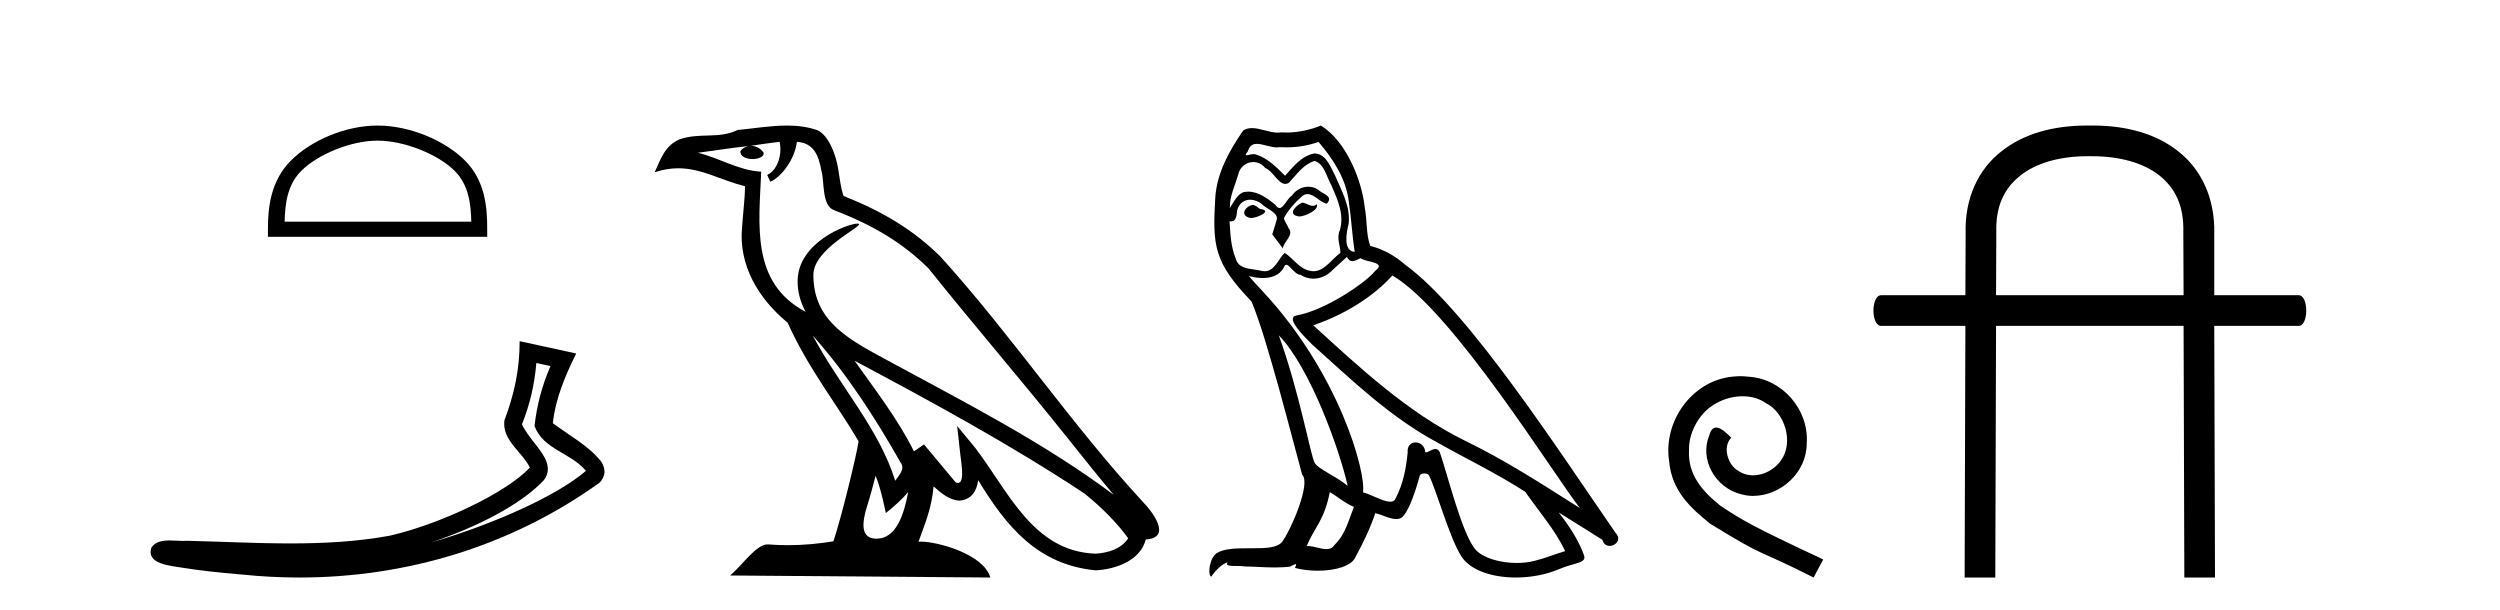 <?xml version='1.0' encoding='UTF-8' standalone='yes'?><svg xmlns='http://www.w3.org/2000/svg' xmlns:xlink='http://www.w3.org/1999/xlink' width='168.0' height='41.0' ><path d='M 25.373 9.451 C 27.185 9.451 29.453 10.382 30.551 11.48 C 31.511 12.44 31.637 13.713 31.672 14.896 L 19.126 14.896 C 19.162 13.713 19.287 12.44 20.248 11.48 C 21.345 10.382 23.56 9.451 25.373 9.451 ZM 25.373 8.437 C 23.223 8.437 20.909 9.43 19.554 10.786 C 18.163 12.176 18.005 14.007 18.005 15.377 L 18.005 15.911 L 32.74 15.911 L 32.74 15.377 C 32.74 14.007 32.635 12.176 31.245 10.786 C 29.889 9.43 27.522 8.437 25.373 8.437 Z' style='fill:#000000;stroke:none' /><path d='M 36.042 24.395 L 36.992 24.603 C 36.419 25.924 36.078 27.23 35.92 28.62 C 36.476 30.19 38.36 30.419 39.375 31.642 C 37.38 33.36 33.027 35.275 28.921 36.47 C 31.881 35.491 34.959 33.963 36.54 32.276 C 37.17 31.473 36.591 30.633 36.067 29.965 C 35.632 29.417 35.201 28.83 35.075 28.516 C 35.615 27.152 35.922 25.843 36.042 24.395 ZM 34.92 22.928 C 34.922 24.831 34.562 26.472 33.895 28.253 C 33.728 29.584 35.068 30.34 35.611 31.422 C 33.964 33.161 29.52 35.237 26.196 35.998 C 23.992 36.402 21.76 36.518 19.522 36.518 C 17.198 36.518 14.868 36.394 12.556 36.341 C 12.486 36.347 12.41 36.35 12.332 36.35 C 12.053 36.35 11.729 36.319 11.413 36.319 C 10.906 36.319 10.418 36.399 10.168 36.815 C 9.816 37.902 11.466 38.023 12.166 38.136 C 13.21 38.31 14.654 38.482 16.261 38.609 C 17.548 38.742 18.835 38.809 20.117 38.809 C 27.31 38.809 34.342 36.701 40.272 32.449 C 40.478 32.264 40.627 31.958 40.621 31.674 C 40.615 31.39 40.501 31.168 40.373 30.98 C 39.512 29.928 38.234 29.249 37.15 28.439 C 37.33 26.772 37.987 25.24 38.722 23.755 L 34.92 22.928 Z' style='fill:#000000;stroke:none' /><path d='M 54.611 22.54 L 54.611 22.54 C 56.905 25.118 58.805 28.06 60.498 31.048 C 60.853 31.486 60.453 31.888 60.159 32.305 C 59.044 28.763 56.477 26.03 54.611 22.54 ZM 52.39 9.529 C 52.582 10.422 52.229 11.451 51.553 11.755 L 51.769 12.217 C 52.614 11.815 53.427 10.612 53.548 9.532 C 54.702 9.601 55.018 10.47 55.199 11.479 C 55.415 12.168 55.196 13.841 56.069 14.13 C 58.649 15.129 60.622 16.285 62.392 18.031 C 65.447 21.852 68.64 25.552 71.694 29.376 C 72.881 30.865 73.967 32.228 74.848 33.257 C 70.209 29.789 65.025 27.136 59.94 24.38 C 57.237 22.911 54.658 21.71 54.658 18.477 C 54.658 16.738 57.862 15.281 57.73 15.055 C 57.719 15.035 57.681 15.026 57.623 15.026 C 56.965 15.026 53.599 16.274 53.599 18.907 C 53.599 19.637 53.794 20.313 54.133 20.944 C 54.128 20.944 54.123 20.943 54.118 20.943 C 50.425 18.986 51.011 15.028 51.154 11.538 C 49.62 11.453 48.356 10.616 46.898 10.267 C 48.029 10.121 49.155 9.933 50.289 9.816 L 50.289 9.816 C 50.076 9.858 49.881 9.982 49.752 10.154 C 49.734 10.526 50.154 10.69 50.564 10.69 C 50.965 10.69 51.355 10.534 51.317 10.264 C 51.136 9.982 50.806 9.799 50.469 9.799 C 50.459 9.799 50.449 9.799 50.439 9.799 C 51.003 9.719 51.754 9.599 52.39 9.529 ZM 58.84 31.976 C 59.171 32.78 59.343 33.632 59.53 34.476 C 60.068 34.04 60.59 33.593 61.031 33.06 L 61.031 33.06 C 60.743 34.623 60.207 36.199 58.905 36.199 C 58.118 36.199 57.753 35.667 58.258 34.054 C 58.496 33.293 58.685 32.566 58.84 31.976 ZM 57.427 24.242 L 57.427 24.242 C 62.692 27.047 67.907 29.879 72.887 33.171 C 74.06 34.122 75.105 35.181 75.813 36.172 C 75.343 36.901 74.45 37.152 73.624 37.207 C 69.408 37.06 67.758 32.996 65.532 30.093 L 64.32 28.622 L 64.529 30.507 C 64.544 30.846 64.891 32.452 64.373 32.452 C 64.329 32.452 64.279 32.44 64.221 32.415 L 62.091 29.865 C 61.863 30.015 61.649 30.186 61.413 30.325 C 60.357 28.187 58.81 26.196 57.427 24.242 ZM 52.882 8.437 C 51.775 8.437 50.641 8.636 49.566 8.736 C 48.284 9.361 46.986 8.884 45.641 9.373 C 44.67 9.809 44.398 10.693 43.996 11.576 C 44.568 11.386 45.089 11.308 45.58 11.308 C 47.147 11.308 48.408 12.097 50.064 12.518 C 50.061 13.349 49.931 14.292 49.869 15.242 C 49.612 17.816 50.969 20.076 52.93 21.685 C 54.335 24.814 56.279 27.214 57.698 29.655 C 57.529 30.752 56.509 34.89 56.005 36.376 C 55.02 36.542 53.968 36.636 52.933 36.636 C 52.516 36.636 52.101 36.62 51.695 36.588 C 51.664 36.584 51.632 36.582 51.6 36.582 C 50.802 36.582 49.925 37.945 49.065 38.673 L 66.549 38.809 C 66.104 37.233 62.997 36.397 61.893 36.397 C 61.829 36.397 61.772 36.399 61.723 36.405 C 62.113 35.29 62.599 34.243 62.737 32.686 C 63.225 33.123 63.772 33.595 64.455 33.644 C 65.291 33.582 65.629 33.011 65.735 32.267 C 67.627 35.396 69.743 37.951 73.624 38.327 C 74.965 38.261 76.636 37.675 76.998 36.25 C 78.776 36.149 77.472 34.416 76.812 33.737 C 71.971 28.498 67.976 22.517 63.193 17.238 C 61.351 15.421 59.271 14.192 56.695 13.173 C 56.504 12.702 56.441 12.032 56.316 11.295 C 56.18 10.491 55.751 9.174 54.967 8.765 C 54.298 8.519 53.596 8.437 52.882 8.437 Z' style='fill:#000000;stroke:none' /><path d='M 87.489 13.619 C 87.034 13.839 86.476 14.447 87.32 14.548 C 87.726 14.531 88.654 14.109 88.485 13.721 L 88.485 13.721 C 88.398 13.804 88.309 13.834 88.219 13.834 C 87.98 13.834 87.735 13.619 87.489 13.619 ZM 84.164 13.771 C 83.607 13.906 83.32 14.514 84.029 14.649 C 84.04 14.65 84.053 14.651 84.066 14.651 C 84.474 14.651 85.586 14.156 84.67 14.042 C 84.518 13.94 84.366 13.771 84.164 13.771 ZM 88.603 9.534 C 89.6 10.699 90.477 12.049 90.646 13.603 C 90.815 14.717 90.866 15.831 91.034 16.928 C 90.241 16.861 90.477 15.628 90.629 15.038 C 90.764 13.873 90.14 12.792 89.701 11.762 C 89.397 11.205 89.11 10.328 88.333 10.311 C 87.472 10.463 86.915 11.189 86.358 11.813 C 85.784 11.239 85.177 10.615 84.383 10.378 C 84.342 10.363 84.295 10.357 84.246 10.357 C 84.068 10.357 83.86 10.435 83.764 10.435 C 83.681 10.435 83.683 10.377 83.86 10.159 C 83.967 9.78 84.19 9.668 84.465 9.668 C 84.867 9.668 85.381 9.907 85.814 9.907 C 85.879 9.907 85.943 9.901 86.004 9.889 C 86.146 9.897 86.289 9.901 86.432 9.901 C 87.17 9.901 87.911 9.789 88.603 9.534 ZM 88.333 10.817 C 88.992 10.986 89.144 11.898 89.464 12.438 C 89.87 13.383 90.359 14.413 90.038 15.476 C 89.785 15.983 90.106 16.624 90.072 16.996 C 89.509 17.391 89.015 18.226 88.267 18.226 C 88.186 18.226 88.101 18.216 88.013 18.194 C 87.27 18.042 86.898 17.333 86.324 16.996 C 85.909 17.397 85.663 18.228 84.979 18.228 C 84.885 18.228 84.782 18.212 84.67 18.178 C 84.045 18.042 83.218 18.11 83.033 17.35 C 82.712 16.574 82.678 15.713 82.627 14.869 L 82.627 14.869 C 82.665 14.876 82.699 14.879 82.73 14.879 C 83.072 14.879 83.103 14.483 83.134 14.143 C 83.265 13.649 83.619 13.42 84.012 13.42 C 84.277 13.42 84.56 13.524 84.805 13.721 C 85.092 14.042 85.97 14.295 85.784 14.801 C 85.7 15.105 85.599 15.426 85.497 15.747 L 86.206 16.692 C 86.274 16.202 87 15.797 86.578 15.308 C 86.51 15.088 86.257 14.801 86.291 14.632 C 86.595 14.092 87 13.619 87.472 13.214 C 87.6 13.09 87.73 13.042 87.86 13.042 C 88.312 13.042 88.767 13.635 89.161 13.687 C 89.549 13.265 89.127 13.096 88.739 12.877 C 88.498 12.65 88.207 12.546 87.917 12.546 C 87.495 12.546 87.074 12.766 86.814 13.147 C 86.493 13.339 86.27 13.98 85.989 13.98 C 85.9 13.98 85.805 13.917 85.7 13.755 C 85.185 13.342 84.567 12.879 83.891 12.879 C 83.792 12.879 83.691 12.889 83.59 12.91 C 83.112 13.009 82.683 13.976 82.646 13.976 C 82.645 13.976 82.645 13.975 82.644 13.974 C 82.627 13.181 82.999 12.472 83.218 11.695 C 83.341 11.185 83.778 10.89 84.224 10.89 C 84.516 10.89 84.811 11.016 85.025 11.29 C 85.527 11.476 85.895 12.359 86.368 12.359 C 86.451 12.359 86.538 12.332 86.628 12.269 C 87.152 11.712 87.574 11.053 88.333 10.817 ZM 85.936 22.533 C 88.08 24.744 90.055 30.349 90.562 32.645 C 89.735 31.97 88.603 31.531 88.35 31.109 C 88.08 30.67 87.337 26.399 85.936 22.533 ZM 93.567 18.515 C 97.618 20.845 104.675 32.307 106.177 34.148 C 103.645 32.544 101.147 30.923 98.429 29.606 C 94.613 27.733 91.355 24.694 88.249 21.858 C 90.815 20.997 92.655 19.545 93.567 18.515 ZM 89.363 33.067 C 89.903 33.388 90.393 33.827 90.984 34.063 C 90.629 34.941 90.41 35.92 89.684 36.612 C 89.548 36.832 89.353 36.901 89.131 36.901 C 88.747 36.901 88.28 36.694 87.89 36.694 C 87.863 36.694 87.836 36.695 87.81 36.697 C 88.283 35.515 88.992 34.992 89.363 33.067 ZM 90.511 17.266 C 90.613 17.478 90.744 17.547 90.882 17.547 C 91.064 17.547 91.26 17.427 91.423 17.35 C 91.828 17.637 93.229 17.604 92.402 18.211 C 91.879 18.92 89.082 20.854 87.139 21.195 C 86.3 21.342 87.709 22.668 88.165 23.141 C 90.798 25.504 93.381 28.003 96.538 29.708 C 98.513 30.822 100.589 31.818 102.497 33.05 C 103.409 34.367 104.489 35.582 105.181 37.034 C 104.489 37.237 103.814 37.524 103.105 37.693 C 102.731 37.787 102.325 37.831 101.919 37.831 C 100.804 37.831 99.683 37.499 99.188 36.967 C 98.277 36.005 97.281 31.902 96.757 30.4 C 96.683 30.231 96.577 30.174 96.463 30.174 C 96.235 30.174 95.97 30.397 95.84 30.397 C 95.813 30.397 95.792 30.388 95.778 30.366 C 95.744 29.95 95.425 29.731 95.126 29.731 C 94.83 29.731 94.554 29.946 94.596 30.4 C 94.495 31.463 94.293 32.527 93.786 33.489 C 93.724 33.653 93.595 33.716 93.424 33.716 C 92.944 33.716 92.139 33.221 91.592 33.084 C 91.811 31.784 90.038 25.133 84.839 19.562 C 84.657 19.365 83.865 18.53 83.934 18.53 C 83.942 18.53 83.962 18.541 83.995 18.566 C 84.261 18.635 84.561 18.683 84.857 18.683 C 85.427 18.683 85.985 18.508 86.274 17.975 C 86.318 17.843 86.373 17.792 86.437 17.792 C 86.668 17.792 87.018 18.464 87.388 18.464 C 87.657 18.643 87.956 18.726 88.255 18.726 C 88.745 18.726 89.23 18.504 89.566 18.127 C 89.887 17.84 90.19 17.553 90.511 17.266 ZM 88.755 8.437 C 88.225 8.673 87.296 8.908 86.462 8.908 C 86.34 8.908 86.221 8.903 86.105 8.893 C 86.026 8.907 85.946 8.913 85.864 8.913 C 85.296 8.913 84.684 8.608 84.135 8.608 C 83.925 8.608 83.725 8.652 83.539 8.774 C 82.611 10.125 81.766 11.627 81.665 13.299 C 81.479 16.506 81.564 17.62 84.096 20.254 C 85.092 22.516 86.949 29.893 87.506 31.902 C 88.114 32.476 86.747 35.616 86.173 36.393 C 85.86 36.823 85.037 36.844 84.153 36.844 C 84.057 36.844 83.96 36.844 83.863 36.844 C 83.068 36.844 82.263 36.861 81.766 37.169 C 81.294 37.473 81.125 38.604 81.395 38.756 C 81.648 38.368 82.155 37.845 82.509 37.794 L 82.509 37.794 C 82.172 38.148 83.353 37.98 83.607 38.064 C 84.289 38.075 84.98 38.133 85.673 38.133 C 86.008 38.133 86.343 38.119 86.679 38.081 C 86.831 38.014 86.994 37.911 87.065 37.911 C 87.12 37.911 87.12 37.973 87.017 38.165 C 87.495 38.29 88.032 38.352 88.556 38.352 C 89.737 38.352 90.857 38.037 91.102 37.406 C 91.608 36.477 92.081 35.498 92.419 34.485 C 92.85 34.577 93.392 34.88 93.826 34.88 C 93.953 34.88 94.071 34.854 94.174 34.789 C 94.647 34.468 95.137 32.966 95.407 31.97 C 95.433 31.866 95.573 31.816 95.716 31.816 C 95.852 31.816 95.99 31.862 96.031 31.953 C 96.538 32.966 97.382 36.072 98.192 37.372 C 98.803 38.335 100.286 38.809 101.863 38.809 C 102.855 38.809 103.885 38.622 104.759 38.25 C 105.857 37.777 106.667 37.878 106.431 37.271 C 106.059 36.258 105.418 35.295 104.742 34.435 L 104.742 34.435 C 105.721 35.042 106.701 35.667 107.68 36.275 C 107.761 36.569 107.963 36.686 108.171 36.686 C 108.57 36.686 108.986 36.252 108.574 35.819 C 104.742 30.282 98.648 20.845 94.428 17.789 C 93.752 17.198 92.959 16.743 92.081 16.523 C 91.794 15.78 91.879 14.784 91.71 13.94 C 91.541 12.269 90.528 9.5 88.755 8.437 Z' style='fill:#000000;stroke:none' /><path d='M 116.952 25.279 C 116.764 25.279 116.576 25.297 116.388 25.314 C 113.672 25.604 111.742 28.354 112.169 31.019 C 112.356 33.001 113.586 34.111 114.936 35.205 C 118.951 37.665 117.823 36.759 121.872 38.809 L 122.521 37.596 C 117.704 35.341 117.123 34.983 115.619 33.992 C 114.389 33.001 113.416 31.908 113.501 30.251 C 113.467 29.106 114.15 27.927 114.919 27.364 C 115.534 26.902 116.32 26.629 117.089 26.629 C 117.669 26.629 118.216 26.766 118.694 27.107 C 119.907 27.705 120.573 29.687 119.685 30.934 C 119.275 31.532 118.541 31.942 117.806 31.942 C 117.447 31.942 117.089 31.839 116.781 31.617 C 116.166 31.276 115.705 30.08 116.337 29.414 C 116.046 29.106 115.636 28.73 115.329 28.73 C 115.124 28.73 114.97 28.884 114.868 29.243 C 114.184 30.883 115.278 32.745 116.918 33.189 C 117.208 33.274 117.499 33.326 117.789 33.326 C 119.668 33.326 121.411 31.754 121.411 29.807 C 121.581 27.534 119.771 25.45 117.499 25.314 C 117.328 25.297 117.14 25.279 116.952 25.279 Z' style='fill:#000000;stroke:none' /><path d='M 140.588 10.498 C 142.497 10.498 144.068 10.971 145.098 11.782 C 146.162 12.626 146.77 13.809 146.72 15.616 L 146.72 15.633 L 146.72 15.65 L 146.737 19.839 L 134.135 19.839 L 134.152 15.65 L 134.152 15.633 L 134.152 15.616 C 134.101 13.809 134.709 12.626 135.79 11.782 C 136.787 10.988 138.324 10.515 140.182 10.498 ZM 140.132 8.437 C 137.936 8.454 135.976 8.994 134.507 10.16 C 132.936 11.376 132.023 13.336 132.091 15.667 L 132.074 19.839 L 126.415 19.839 C 125.723 19.839 125.723 21.9 126.415 21.9 L 132.074 21.9 L 132.023 38.809 L 134.084 38.809 L 134.135 21.9 L 146.737 21.9 L 146.787 38.809 L 148.848 38.809 L 148.798 21.9 L 154.473 21.9 C 155.149 21.9 155.149 19.839 154.473 19.839 L 148.798 19.839 L 148.798 15.667 C 148.848 13.336 147.936 11.376 146.365 10.16 C 144.895 8.994 142.936 8.454 140.757 8.437 Z' style='fill:#000000;stroke:none' /></svg>